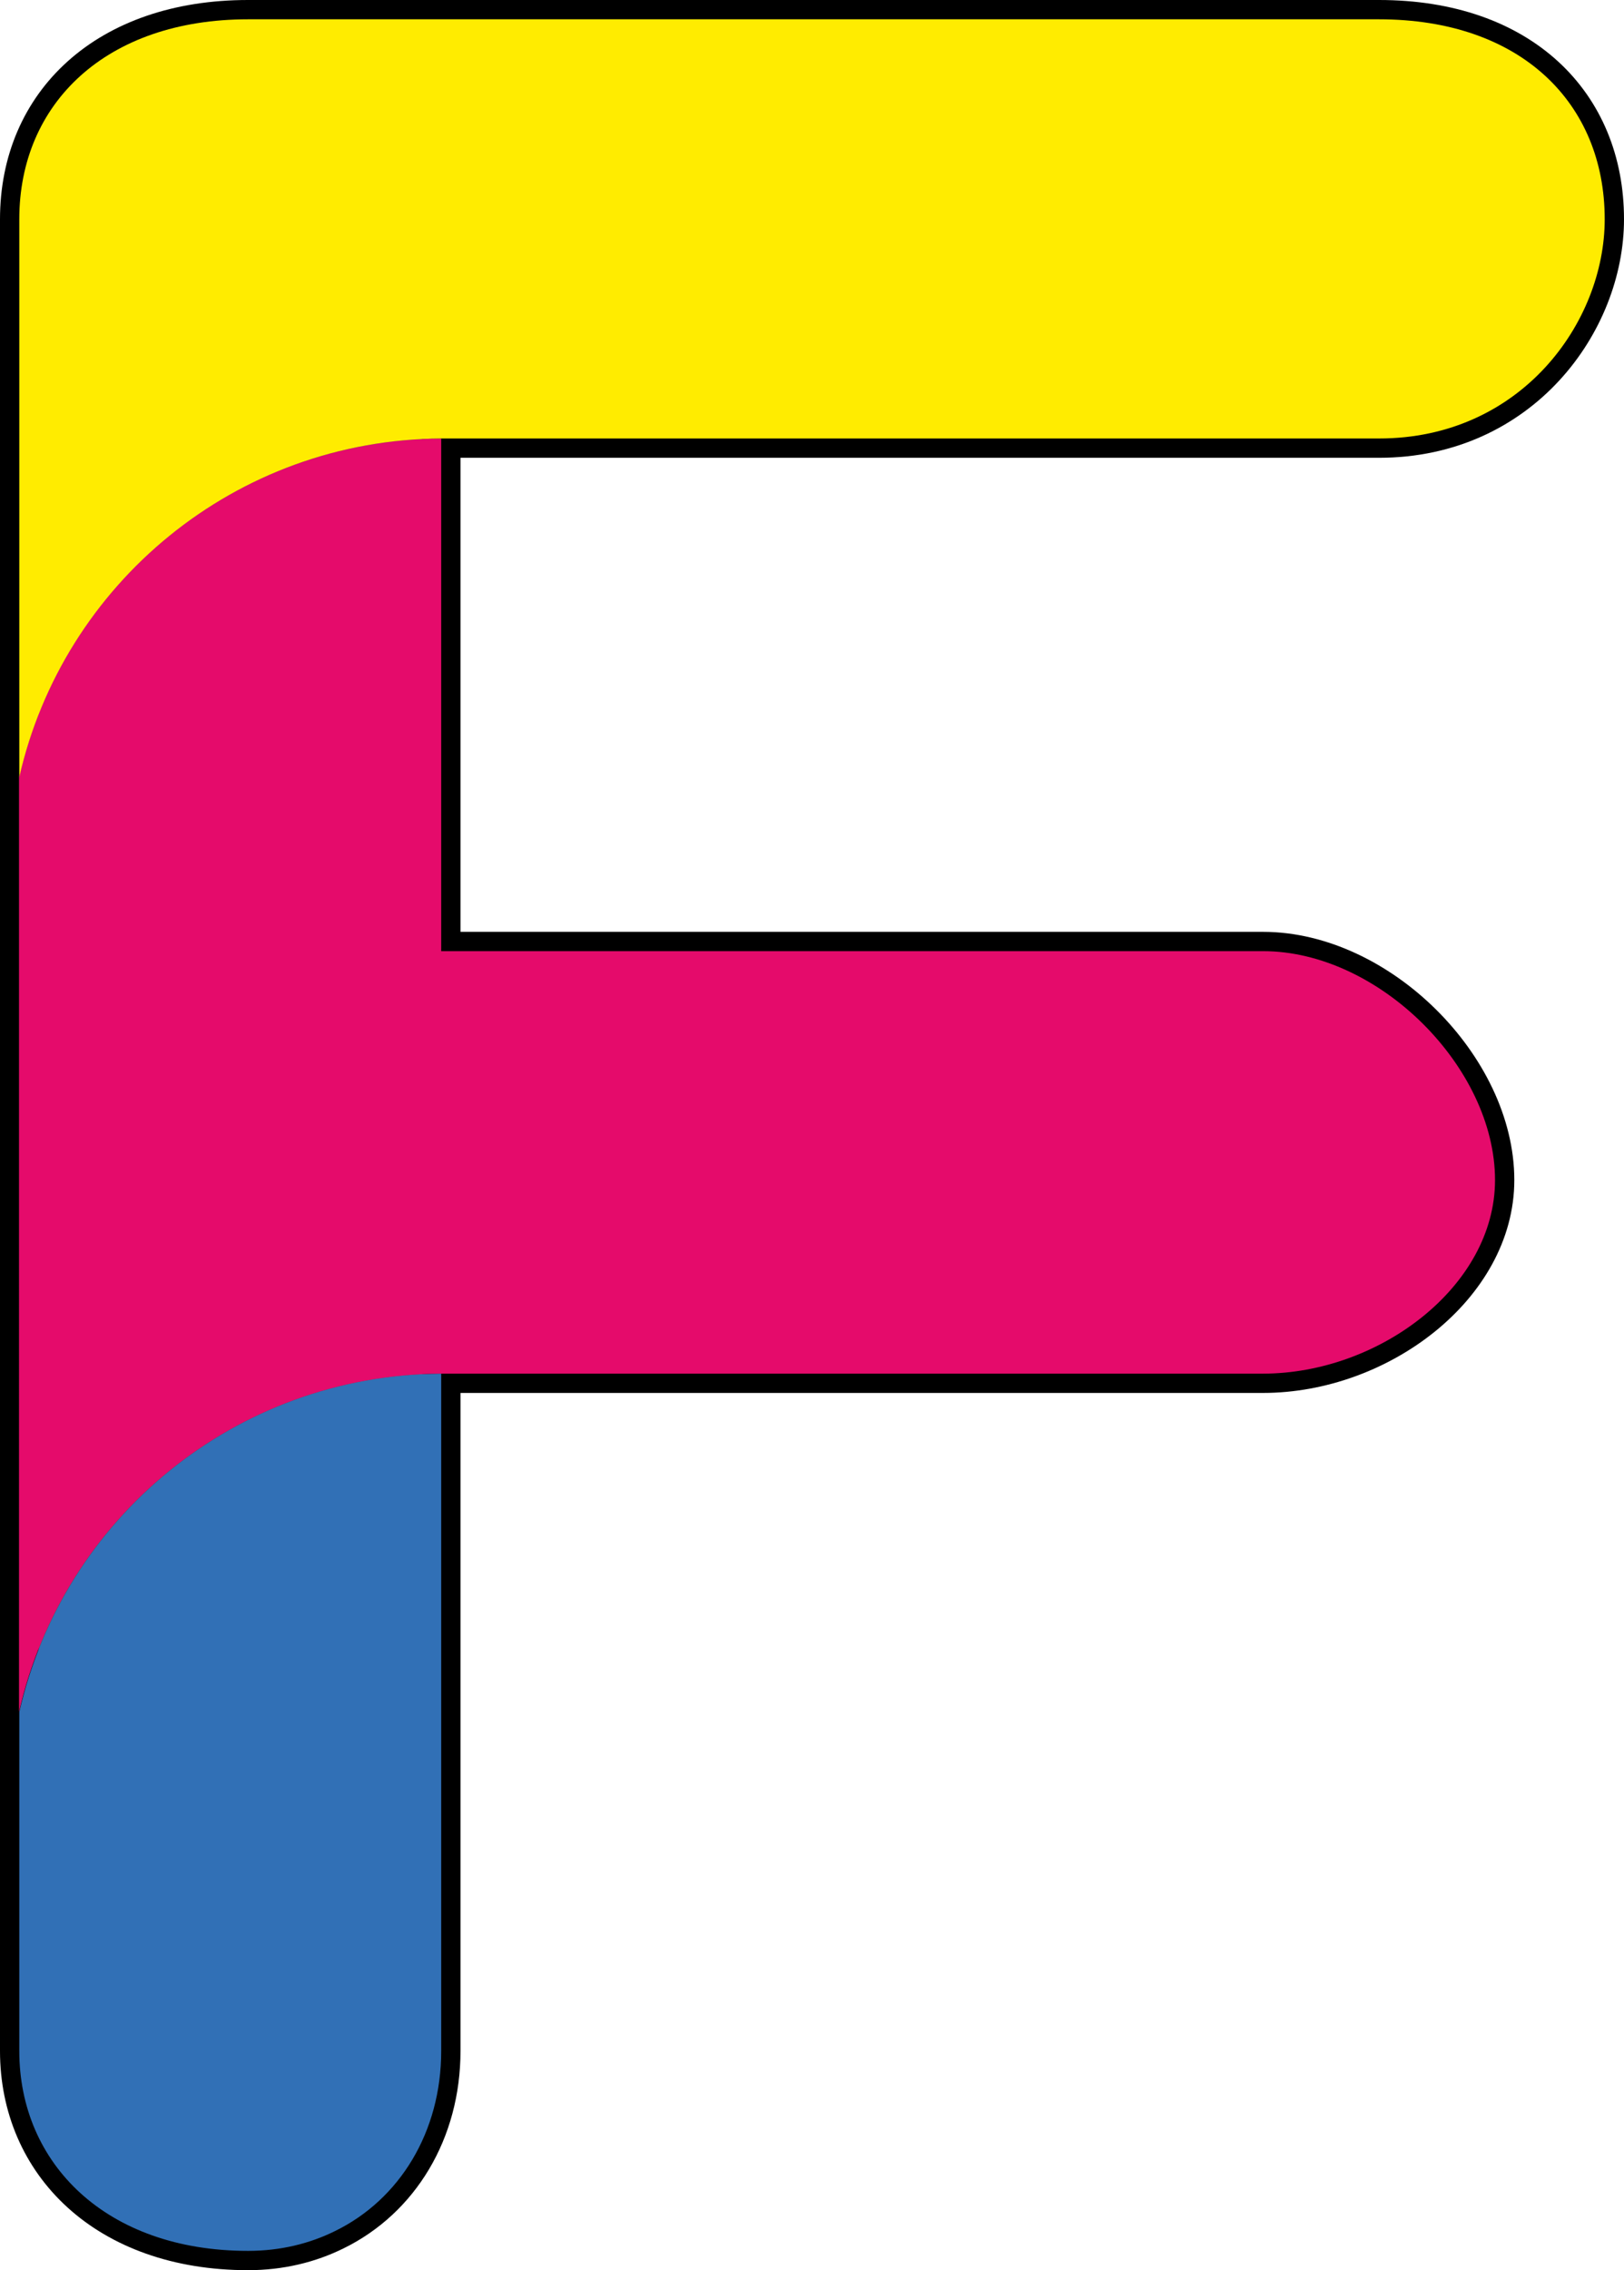 <svg viewBox="0 0 58.93 82.32" xmlns:xlink="http://www.w3.org/1999/xlink" xmlns="http://www.w3.org/2000/svg" data-name="Calque 2" id="Calque_2">
  <defs>
    <style>
      .cls-1 {
        fill: url(#radial-gradient-2);
      }

      .cls-1, .cls-2, .cls-3, .cls-4, .cls-5 {
        stroke-width: 0px;
      }

      .cls-1, .cls-5 {
        mix-blend-mode: multiply;
      }

      .cls-2 {
        fill: #3170b6;
      }

      .cls-3 {
        fill: #ffec00;
      }

      .cls-6 {
        fill: #4f4f4f;
        stroke: #000;
        stroke-linecap: round;
        stroke-linejoin: round;
        stroke-width: 1.4px;
      }

      .cls-7 {
        mask: url(#mask-2);
      }

      .cls-4 {
        fill: #e50b6b;
      }

      .cls-5 {
        fill: url(#radial-gradient);
      }

      .cls-8 {
        mask: url(#mask-3);
      }

      .cls-9 {
        filter: url(#luminosity-noclip);
      }

      .cls-10 {
        mask: url(#mask-1);
      }

      .cls-11 {
        mask: url(#mask);
      }

      .cls-12 {
        filter: url(#luminosity-noclip-3);
      }
    </style>
    <filter filterUnits="userSpaceOnUse" color-interpolation-filters="sRGB" height="12.27" width="15.27" y="49.81" x=".7" id="luminosity-noclip">
      <feFlood result="bg" flood-color="#fff"></feFlood>
      <feBlend in2="bg" in="SourceGraphic"></feBlend>
    </filter>
    <filter filterUnits="userSpaceOnUse" color-interpolation-filters="sRGB" height="32766" width="15.27" y="-8733.31" x=".7" id="luminosity-noclip-2">
      <feFlood result="bg" flood-color="#fff"></feFlood>
      <feBlend in2="bg" in="SourceGraphic"></feBlend>
    </filter>
    <mask maskUnits="userSpaceOnUse" height="32766" width="15.27" y="-8733.31" x=".7" id="mask-1"></mask>
    <radialGradient gradientUnits="userSpaceOnUse" r="12.77" fy="53.25" fx="6.74" cy="53.25" cx="6.74" id="radial-gradient">
      <stop stop-color="gray" offset="0"></stop>
      <stop stop-color="#000" offset="1"></stop>
    </radialGradient>
    <mask maskUnits="userSpaceOnUse" height="12.27" width="15.27" y="49.81" x=".7" id="mask">
      <g class="cls-9">
        <g class="cls-10">
          <path d="M15.97,49.81c-1.76.19-3.46.57-5.07,1.21-1.6.65-3.11,1.51-4.44,2.59-1.34,1.07-2.51,2.35-3.49,3.78l-.7,1.1-.6,1.16-.53,1.2c-.14.41-.28.83-.45,1.24,1.59-6.98,7.82-12.2,15.27-12.27Z" class="cls-5"></path>
        </g>
      </g>
    </mask>
    <filter filterUnits="userSpaceOnUse" color-interpolation-filters="sRGB" height="12.28" width="15.32" y="15.9" x=".7" id="luminosity-noclip-3">
      <feFlood result="bg" flood-color="#fff"></feFlood>
      <feBlend in2="bg" in="SourceGraphic"></feBlend>
    </filter>
    <filter filterUnits="userSpaceOnUse" color-interpolation-filters="sRGB" height="32766" width="15.32" y="-8733.31" x=".7" id="luminosity-noclip-4">
      <feFlood result="bg" flood-color="#fff"></feFlood>
      <feBlend in2="bg" in="SourceGraphic"></feBlend>
    </filter>
    <mask maskUnits="userSpaceOnUse" height="32766" width="15.32" y="-8733.31" x=".7" id="mask-3"></mask>
    <radialGradient r="12.25" fy="19.06" fx="6.87" cy="19.06" cx="6.87" id="radial-gradient-2"></radialGradient>
    <mask maskUnits="userSpaceOnUse" height="12.28" width="15.32" y="15.9" x=".7" id="mask-2">
      <g class="cls-12">
        <g class="cls-8">
          <path d="M16.02,15.9c-.44.06-.87.12-1.31.17l-1.29.26c-.43.11-.84.23-1.26.34-.42.12-.82.29-1.23.43-1.6.65-3.12,1.51-4.45,2.59-1.35,1.07-2.52,2.35-3.5,3.78-.97,1.43-1.72,3.03-2.27,4.71,1.59-7.01,7.84-12.23,15.32-12.28Z" class="cls-1"></path>
        </g>
      </g>
    </mask>
  </defs>
  <g data-name="Calque 1" id="Calque_1-2">
    <path d="M50.04,15.9c5.15,0,8.19-4.22,8.19-7.95,0-4.21-3.04-7.25-8.19-7.25H9C3.86.7.7,3.74.7,7.95v66.42c0,4.09,3.16,7.25,8.3,7.25,1.17,0,2.23-.26,3.16-.72h0c2.35-1.15,3.85-3.6,3.85-6.53v-24.56h29.82c4.21,0,8.42-3.16,8.42-7.02,0-4.09-4.21-8.3-8.42-8.3h-29.82V15.9h34.03Z" class="cls-6"></path>
    <g>
      <path d="M15.97,49.81c-7.45.06-13.68,5.28-15.27,12.27v12.29c0,4.09,3.16,7.25,8.3,7.25,1.17,0,2.23-.26,3.16-.72h0c2.35-1.15,3.85-3.6,3.85-6.53v-24.56h-.05Z" class="cls-2"></path>
      <path d="M54.25,42.79c0,3.86-4.21,7.02-8.42,7.02h-29.82c-7.48.04-13.73,5.27-15.32,12.27V28.18c1.59-7.01,7.84-12.23,15.32-12.28v18.59h29.82c4.21,0,8.42,4.22,8.42,8.3Z" class="cls-4"></path>
      <g class="cls-11">
        <path d="M15.97,49.81c-1.76.19-3.46.57-5.07,1.21-1.6.65-3.11,1.51-4.44,2.59-1.34,1.07-2.51,2.35-3.49,3.78l-.7,1.1-.6,1.16-.53,1.2c-.14.41-.28.83-.45,1.24,1.59-6.98,7.82-12.2,15.27-12.27Z" class="cls-4"></path>
      </g>
      <g class="cls-7">
        <path d="M16.02,15.9c-.44.06-.87.12-1.31.17l-1.29.26c-.43.11-.84.23-1.26.34-.42.12-.82.29-1.23.43-1.6.65-3.12,1.51-4.45,2.59-1.35,1.07-2.52,2.35-3.5,3.78-.97,1.43-1.72,3.03-2.27,4.71,1.59-7.01,7.84-12.23,15.32-12.28Z" class="cls-2"></path>
      </g>
      <path d="M58.23,7.95c0,3.74-3.04,7.95-8.19,7.95H16.02c-7.48.04-13.73,5.27-15.32,12.28V7.95C.7,3.74,3.86.7,9,.7h41.04c5.15,0,8.19,3.04,8.19,7.25Z" class="cls-3"></path>
    </g>
  </g>
</svg>